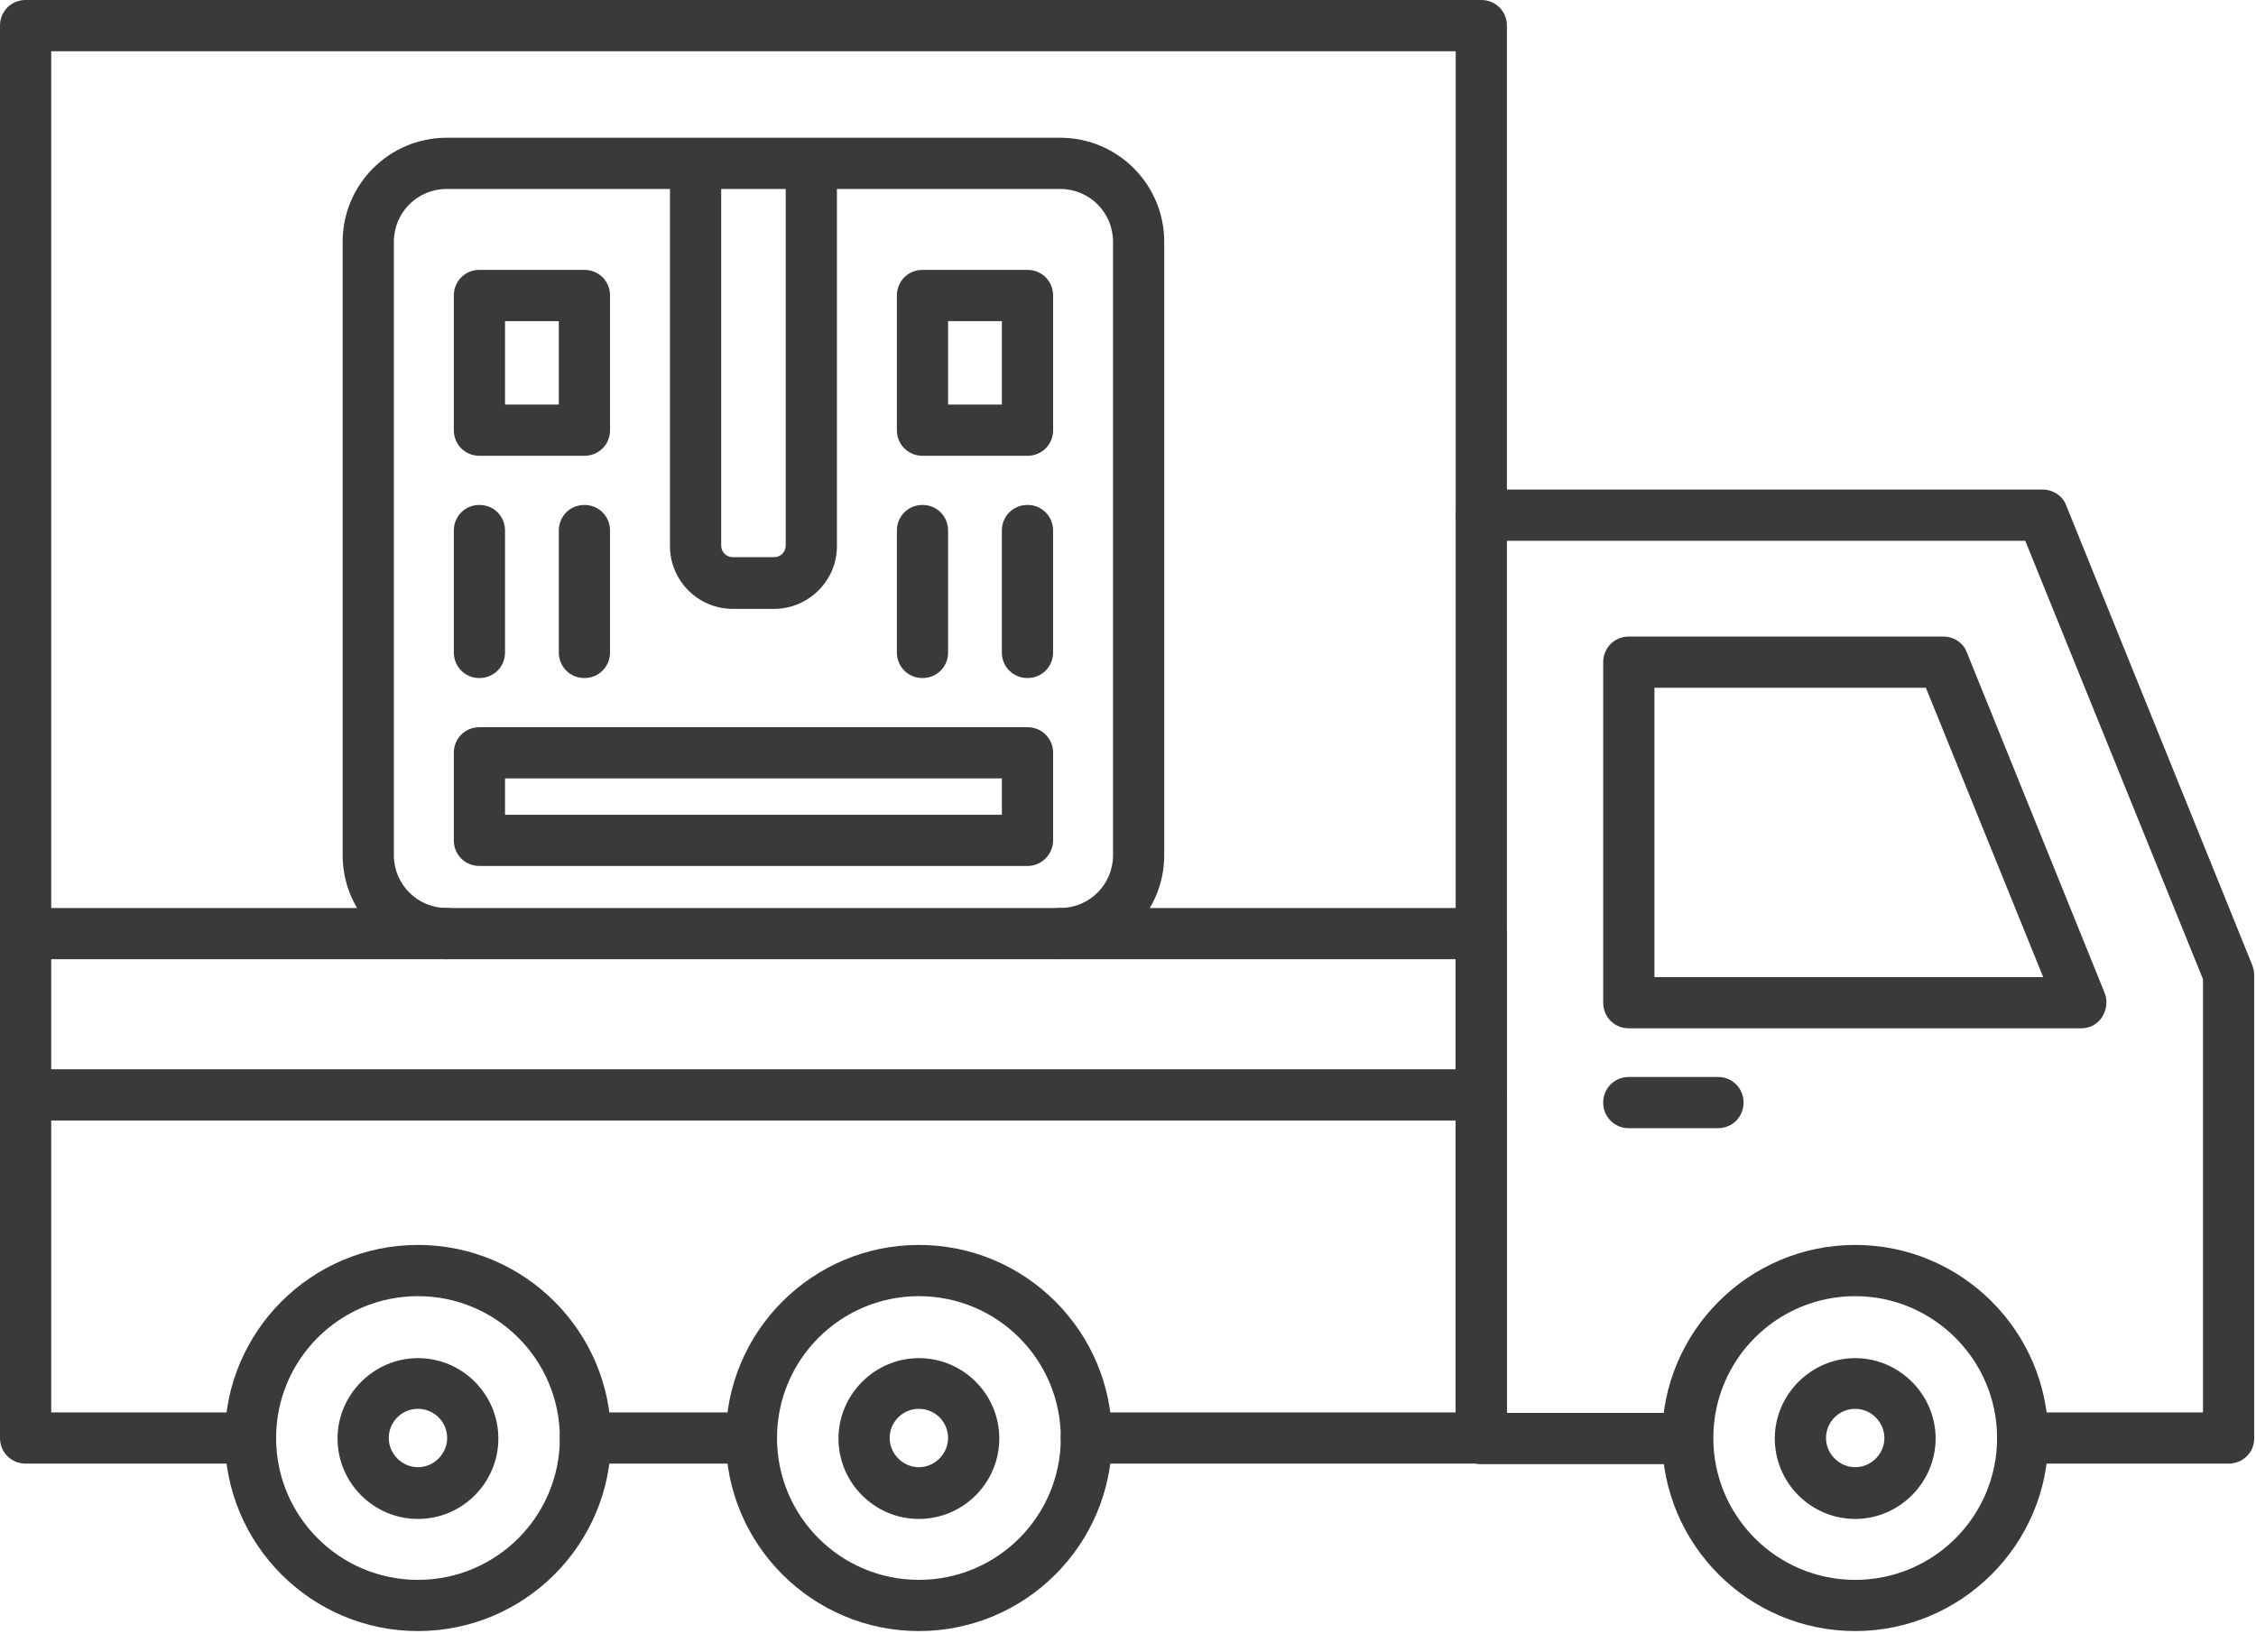 <svg xmlns="http://www.w3.org/2000/svg" width="86" height="63" viewBox="0 0 86 63" fill="none"><path d="M40.418 36.571C39.871 36.571 39.441 36.142 39.441 35.595C39.441 35.048 39.871 34.619 40.418 34.619C41.531 34.619 42.429 33.721 42.429 32.608V9.216C42.429 8.103 41.531 7.205 40.418 7.205H17.026C15.913 7.205 15.015 8.103 15.015 9.216V32.608C15.015 33.721 15.913 34.619 17.026 34.619C17.573 34.619 18.003 35.048 18.003 35.595C18.003 36.142 17.573 36.571 17.026 36.571C14.839 36.571 13.062 34.794 13.062 32.608V9.216C13.062 7.029 14.839 5.252 17.026 5.252H40.418C42.605 5.252 44.381 7.029 44.381 9.216V32.608C44.381 34.794 42.605 36.571 40.418 36.571Z" fill="#3A3A3A"></path><path d="M29.503 23.216H27.941C26.613 23.216 25.539 22.142 25.539 20.814V6.248C25.539 5.702 25.969 5.272 26.515 5.272C27.062 5.272 27.492 5.702 27.492 6.248V20.795C27.492 21.049 27.687 21.244 27.941 21.244H29.503C29.757 21.244 29.952 21.049 29.952 20.795V6.248C29.952 5.702 30.381 5.272 30.928 5.272C31.475 5.272 31.904 5.702 31.904 6.248V20.795C31.924 22.122 30.831 23.216 29.503 23.216Z" fill="#3A3A3A"></path><path d="M22.279 17.378H18.276C17.729 17.378 17.3 16.948 17.3 16.401V11.266C17.3 10.72 17.729 10.29 18.276 10.29H22.279C22.826 10.29 23.255 10.72 23.255 11.266V16.401C23.255 16.948 22.826 17.378 22.279 17.378ZM19.252 15.425H21.302V12.243H19.252V15.425Z" fill="#3A3A3A"></path><path d="M39.169 17.378H35.166C34.619 17.378 34.19 16.948 34.19 16.401V11.266C34.19 10.72 34.619 10.29 35.166 10.29H39.169C39.715 10.29 40.145 10.72 40.145 11.266V16.401C40.145 16.948 39.715 17.378 39.169 17.378ZM36.142 15.425H38.192V12.243H36.142V15.425Z" fill="#3A3A3A"></path><path d="M18.276 25.852C17.729 25.852 17.3 25.422 17.3 24.876V20.229C17.3 19.682 17.729 19.252 18.276 19.252C18.823 19.252 19.252 19.682 19.252 20.229V24.876C19.252 25.422 18.823 25.852 18.276 25.852Z" fill="#3A3A3A"></path><path d="M22.278 25.852C21.731 25.852 21.302 25.422 21.302 24.876V20.229C21.302 19.682 21.731 19.252 22.278 19.252C22.825 19.252 23.254 19.682 23.254 20.229V24.876C23.254 25.422 22.825 25.852 22.278 25.852Z" fill="#3A3A3A"></path><path d="M35.166 25.852C34.619 25.852 34.19 25.422 34.19 24.876V20.229C34.19 19.682 34.619 19.252 35.166 19.252C35.712 19.252 36.142 19.682 36.142 20.229V24.876C36.142 25.422 35.712 25.852 35.166 25.852Z" fill="#3A3A3A"></path><path d="M39.168 25.852C38.621 25.852 38.191 25.422 38.191 24.876V20.229C38.191 19.682 38.621 19.252 39.168 19.252C39.714 19.252 40.144 19.682 40.144 20.229V24.876C40.144 25.422 39.714 25.852 39.168 25.852Z" fill="#3A3A3A"></path><path d="M39.168 33.017H18.276C17.729 33.017 17.3 32.588 17.3 32.041V28.702C17.3 28.156 17.729 27.726 18.276 27.726H39.168C39.715 27.726 40.145 28.156 40.145 28.702V32.041C40.145 32.568 39.715 33.017 39.168 33.017ZM19.252 31.065H38.192V29.679H19.252V31.065Z" fill="#3A3A3A"></path><path d="M84.955 55.804H77.106C76.559 55.804 76.13 55.374 76.13 54.828C76.13 54.281 76.559 53.851 77.106 53.851H83.979V37.333L77.204 20.619H57.444V53.871H64.317C64.864 53.871 65.293 54.3 65.293 54.847C65.293 55.394 64.864 55.824 64.317 55.824H56.468C55.921 55.824 55.491 55.394 55.491 54.847V19.643C55.491 19.096 55.921 18.666 56.468 18.666H77.867C78.258 18.666 78.629 18.901 78.766 19.272L85.853 36.786C85.892 36.903 85.931 37.02 85.931 37.157V54.847C85.931 55.374 85.502 55.804 84.955 55.804Z" fill="#3A3A3A"></path><path d="M79.332 39.207H62.092C61.545 39.207 61.115 38.778 61.115 38.231V25.246C61.115 24.7 61.545 24.27 62.092 24.27H74.08C74.471 24.27 74.842 24.504 74.978 24.875L80.231 37.86C80.348 38.153 80.309 38.504 80.133 38.778C79.957 39.051 79.665 39.207 79.332 39.207ZM63.068 37.255H77.888L73.416 26.223H63.068V37.255Z" fill="#3A3A3A"></path><path d="M56.468 55.804H41.414C40.867 55.804 40.437 55.374 40.437 54.828C40.437 54.281 40.867 53.851 41.414 53.851H55.492V36.571H1.953V53.851H9.548C10.095 53.851 10.524 54.281 10.524 54.828C10.524 55.374 10.095 55.804 9.548 55.804H0.976C0.43 55.804 0 55.374 0 54.828V35.595C0 35.048 0.43 34.619 0.976 34.619H56.468C57.014 34.619 57.444 35.048 57.444 35.595V54.828C57.444 55.374 57.014 55.804 56.468 55.804ZM28.644 55.804H22.318C21.771 55.804 21.341 55.374 21.341 54.828C21.341 54.281 21.771 53.851 22.318 53.851H28.644C29.191 53.851 29.62 54.281 29.62 54.828C29.62 55.374 29.191 55.804 28.644 55.804Z" fill="#3A3A3A"></path><path d="M70.722 62.188C66.66 62.188 63.36 58.889 63.36 54.827C63.36 50.766 66.66 47.466 70.722 47.466C74.783 47.466 78.083 50.766 78.083 54.827C78.083 58.889 74.763 62.188 70.722 62.188ZM70.722 49.419C67.734 49.419 65.313 51.84 65.313 54.827C65.313 57.815 67.734 60.236 70.722 60.236C73.709 60.236 76.13 57.815 76.13 54.827C76.13 51.84 73.689 49.419 70.722 49.419Z" fill="#3A3A3A"></path><path d="M35.029 62.188C30.968 62.188 27.668 58.889 27.668 54.827C27.668 50.766 30.968 47.466 35.029 47.466C39.09 47.466 42.39 50.766 42.39 54.827C42.39 58.889 39.09 62.188 35.029 62.188ZM35.029 49.419C32.042 49.419 29.62 51.84 29.62 54.827C29.62 57.815 32.042 60.236 35.029 60.236C38.017 60.236 40.438 57.815 40.438 54.827C40.438 51.84 38.017 49.419 35.029 49.419Z" fill="#3A3A3A"></path><path d="M15.933 62.188C11.872 62.188 8.572 58.889 8.572 54.827C8.572 50.766 11.872 47.466 15.933 47.466C19.995 47.466 23.294 50.766 23.294 54.827C23.294 58.889 19.995 62.188 15.933 62.188ZM15.933 49.419C12.946 49.419 10.525 51.84 10.525 54.827C10.525 57.815 12.946 60.236 15.933 60.236C18.921 60.236 21.342 57.815 21.342 54.827C21.342 51.84 18.921 49.419 15.933 49.419Z" fill="#3A3A3A"></path><path d="M65.489 43.015H62.092C61.545 43.015 61.115 42.585 61.115 42.038C61.115 41.492 61.545 41.062 62.092 41.062H65.489C66.036 41.062 66.465 41.492 66.465 42.038C66.465 42.585 66.036 43.015 65.489 43.015Z" fill="#3A3A3A"></path><path d="M15.933 57.913C14.234 57.913 12.867 56.526 12.867 54.847C12.867 53.168 14.254 51.782 15.933 51.782C17.631 51.782 18.998 53.168 18.998 54.847C18.998 56.526 17.631 57.913 15.933 57.913ZM15.933 53.715C15.308 53.715 14.82 54.222 14.82 54.828C14.82 55.433 15.327 55.941 15.933 55.941C16.538 55.941 17.046 55.433 17.046 54.828C17.046 54.222 16.558 53.715 15.933 53.715Z" fill="#3A3A3A"></path><path d="M35.028 57.913C33.33 57.913 31.963 56.526 31.963 54.847C31.963 53.168 33.349 51.782 35.028 51.782C36.727 51.782 38.094 53.168 38.094 54.847C38.094 56.526 36.727 57.913 35.028 57.913ZM35.028 53.715C34.404 53.715 33.915 54.222 33.915 54.828C33.915 55.433 34.423 55.941 35.028 55.941C35.634 55.941 36.141 55.433 36.141 54.828C36.141 54.222 35.653 53.715 35.028 53.715Z" fill="#3A3A3A"></path><path d="M70.722 57.913C69.023 57.913 67.656 56.526 67.656 54.847C67.656 53.168 69.043 51.782 70.722 51.782C72.401 51.782 73.787 53.168 73.787 54.847C73.787 56.526 72.401 57.913 70.722 57.913ZM70.722 53.715C70.097 53.715 69.609 54.222 69.609 54.828C69.609 55.433 70.117 55.941 70.722 55.941C71.327 55.941 71.835 55.433 71.835 54.828C71.835 54.222 71.327 53.715 70.722 53.715Z" fill="#3A3A3A"></path><path d="M0.976 36.571C0.43 36.571 0 36.142 0 35.595V0.976C0 0.43 0.43 0 0.976 0H56.468C57.014 0 57.444 0.43 57.444 0.976V19.643C57.444 20.189 57.014 20.619 56.468 20.619C55.921 20.619 55.492 20.189 55.492 19.643V1.953H1.953V35.614C1.953 36.142 1.523 36.571 0.976 36.571Z" fill="#3A3A3A"></path><path d="M56.468 42.722H0.976C0.43 42.722 0 42.292 0 41.745C0 41.199 0.43 40.769 0.976 40.769H56.468C57.014 40.769 57.444 41.199 57.444 41.745C57.444 42.292 57.014 42.722 56.468 42.722Z" fill="#3A3A3A"></path></svg>